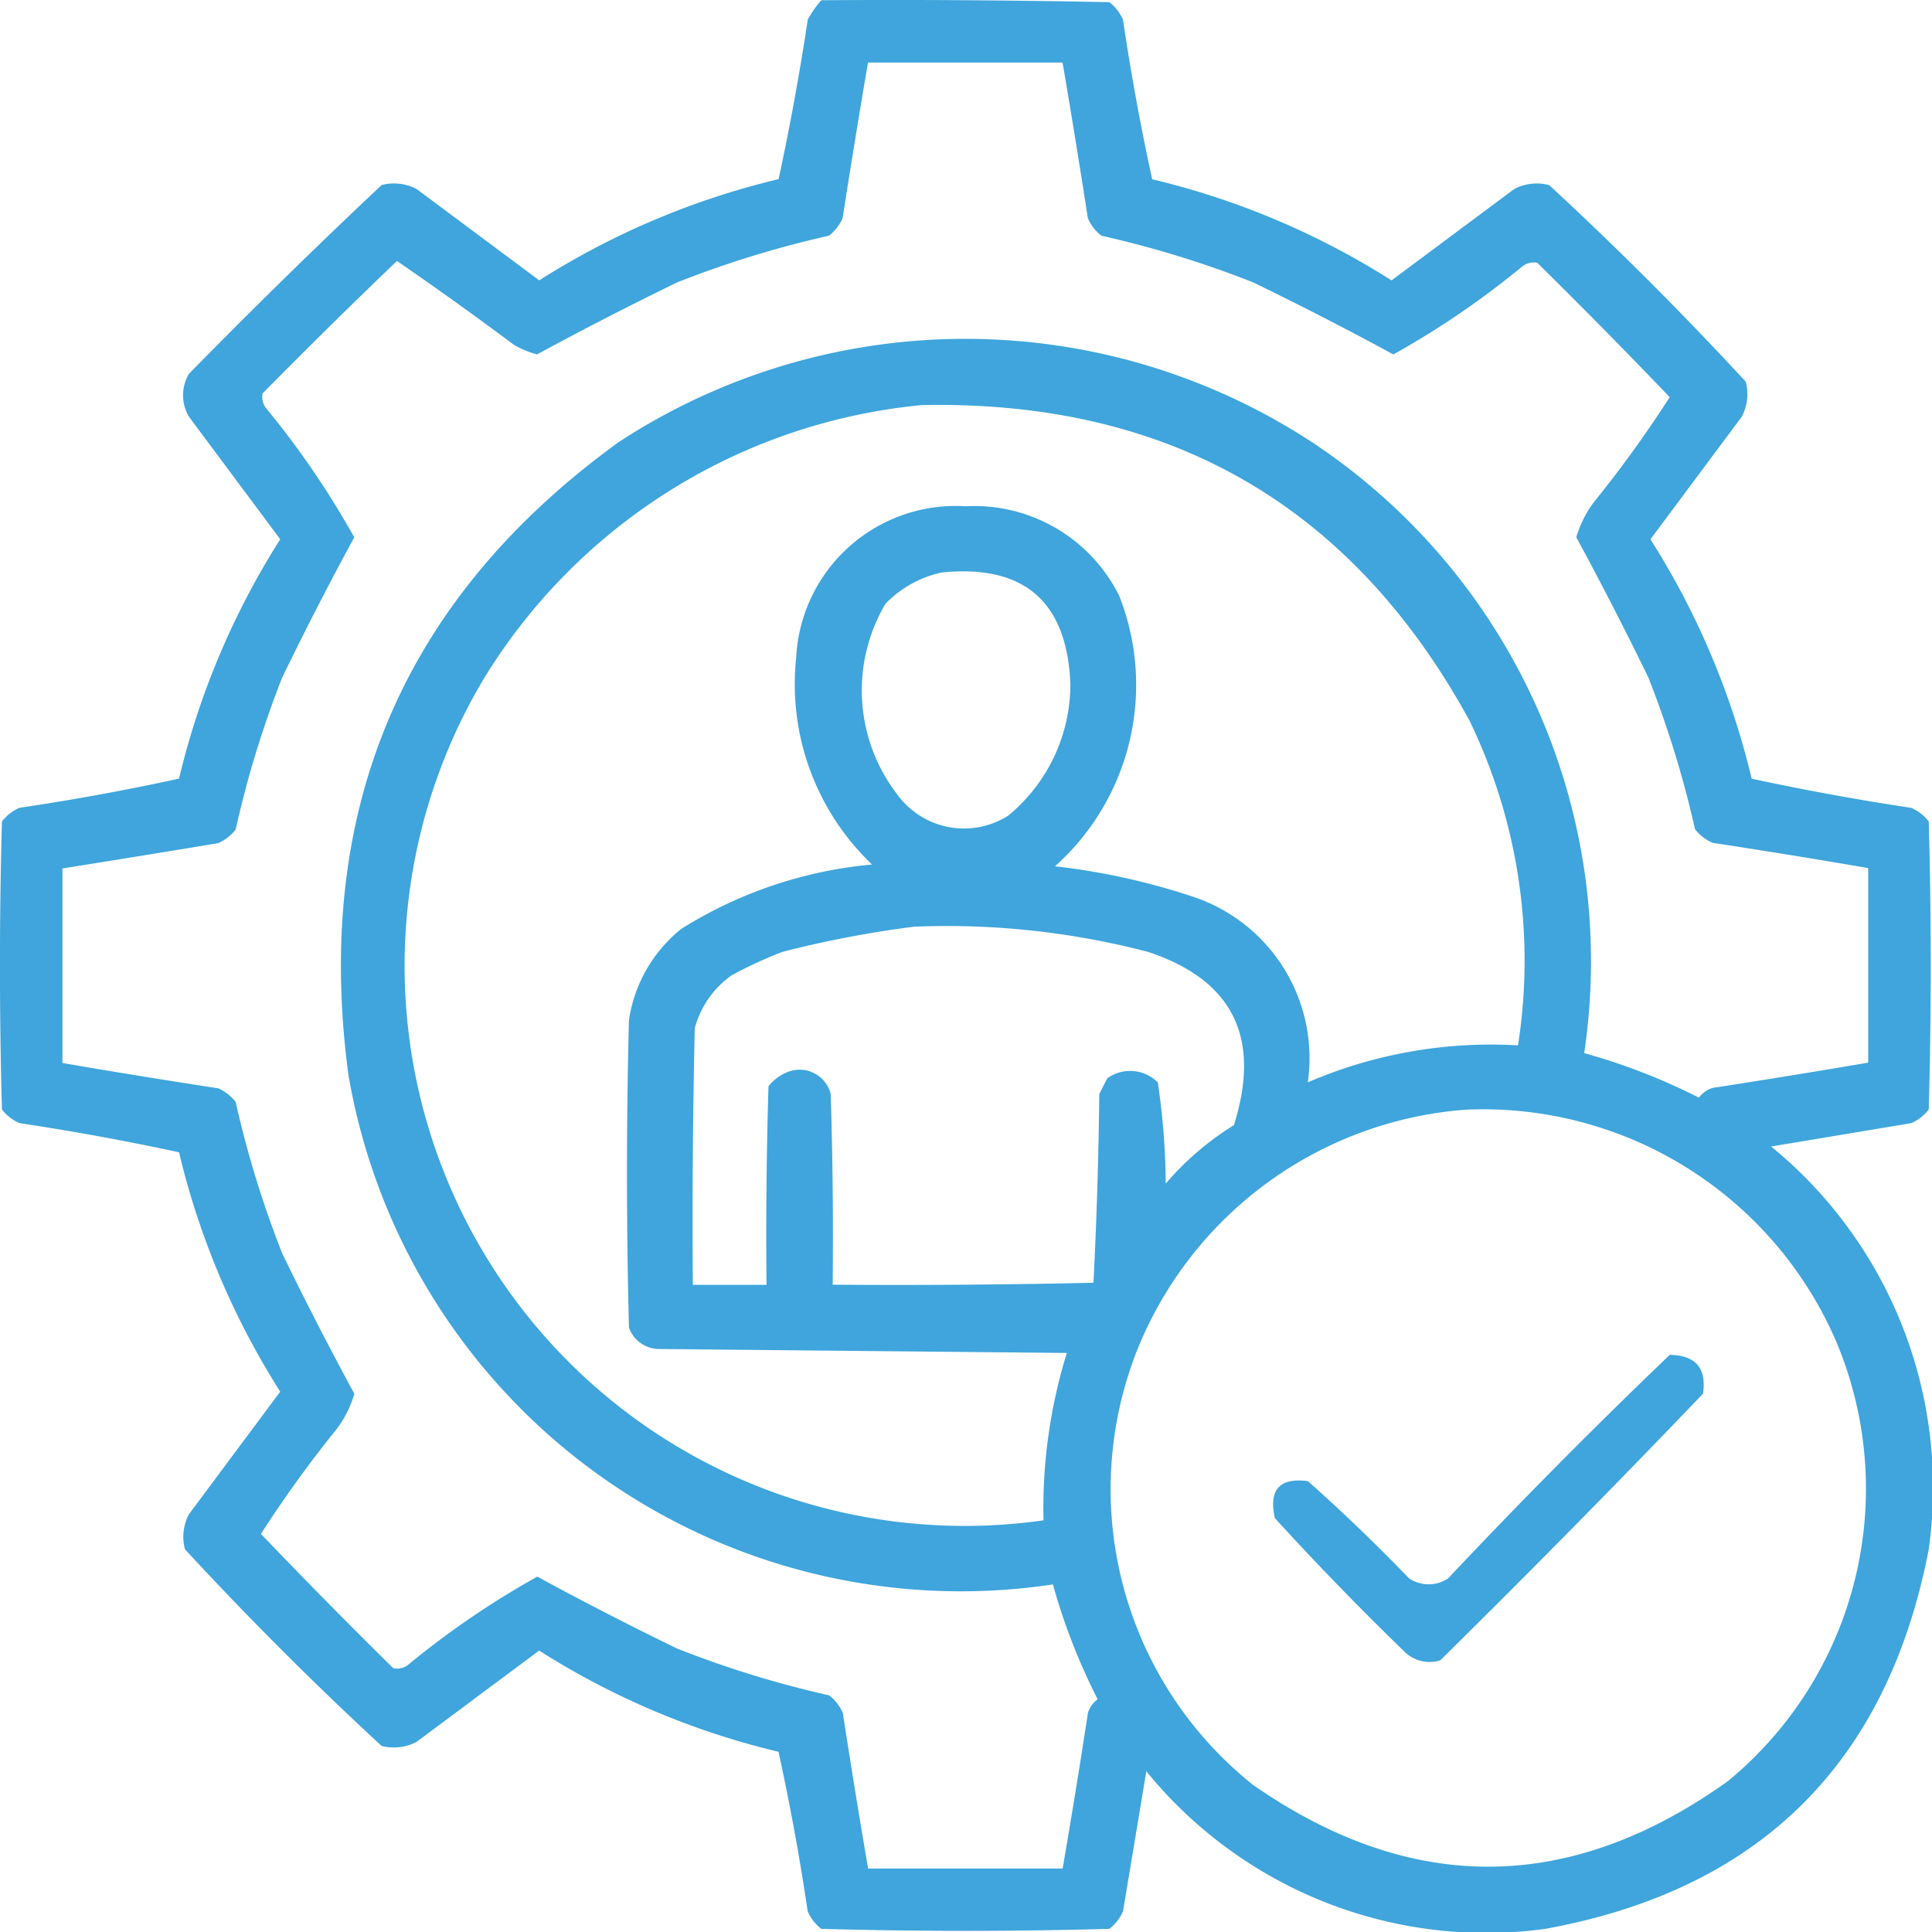 <svg xmlns:xlink="http://www.w3.org/1999/xlink" xmlns="http://www.w3.org/2000/svg" width="48.66" height="48.66" viewBox="0 0 48.66 48.66"><g id="Expertise" transform="translate(-7.5 -7.438)"><g id="Group_143" data-name="Group 143" transform="translate(7.5 7.438)"><path id="Path_73" data-name="Path 73" d="M28.186,7.444q3.628-.025,7.255.049a1.13,1.13,0,0,1,.343.441q.3,2.026.735,4.019A19.789,19.789,0,0,1,42.548,14.5l3.088-2.3a1.226,1.226,0,0,1,.882-.1q2.573,2.377,4.951,4.951a1.226,1.226,0,0,1-.1.882l-2.3,3.088a19.789,19.789,0,0,1,2.549,6.029q1.993.43,4.019.735a1.13,1.13,0,0,1,.441.343q.1,3.627,0,7.255a1.13,1.13,0,0,1-.441.343l-3.529.588a11.1,11.1,0,0,1,3.97,10.147q-1.562,8.082-9.657,9.558a11.026,11.026,0,0,1-10.049-3.97l-.588,3.529a1.13,1.13,0,0,1-.343.441q-3.627.1-7.255,0a1.13,1.13,0,0,1-.343-.441q-.3-2.026-.735-4.019a19.789,19.789,0,0,1-6.029-2.549l-3.088,2.3a1.226,1.226,0,0,1-.882.1q-2.573-2.377-4.951-4.951a1.226,1.226,0,0,1,.1-.882l2.3-3.088a19.789,19.789,0,0,1-2.549-6.029q-1.993-.43-4.019-.735a1.131,1.131,0,0,1-.441-.343q-.1-3.627,0-7.255a1.131,1.131,0,0,1,.441-.343q2.026-.3,4.019-.735a19.789,19.789,0,0,1,2.549-6.029l-2.3-3.088a1.062,1.062,0,0,1,0-1.078q2.382-2.431,4.853-4.755a1.226,1.226,0,0,1,.882.1l3.088,2.3a19.789,19.789,0,0,1,6.029-2.549q.43-1.993.735-4.019A2.671,2.671,0,0,1,28.186,7.444Zm1.176,1.569h4.9q.334,1.956.637,3.921a1.13,1.13,0,0,0,.343.441,25.836,25.836,0,0,1,3.823,1.176q1.8.874,3.529,1.814a21.821,21.821,0,0,0,3.235-2.206.453.453,0,0,1,.392-.1q1.693,1.669,3.333,3.382a30.034,30.034,0,0,1-1.912,2.647,2.8,2.8,0,0,0-.441.882q.94,1.732,1.814,3.529a25.843,25.843,0,0,1,1.176,3.823,1.131,1.131,0,0,0,.441.343q1.965.3,3.921.637v4.9q-1.956.334-3.921.637a.684.684,0,0,0-.343.245A15.55,15.55,0,0,0,47.4,33.962a15.678,15.678,0,0,0-6.863-15.392,15.951,15.951,0,0,0-17.45,0q-8.146,5.9-6.813,15.931A15.647,15.647,0,0,0,34.019,47.344a15.539,15.539,0,0,0,1.127,2.892.684.684,0,0,0-.245.343q-.3,1.965-.637,3.921h-4.9q-.334-1.956-.637-3.921a1.13,1.13,0,0,0-.343-.441,25.843,25.843,0,0,1-3.823-1.176q-1.8-.874-3.529-1.814a21.817,21.817,0,0,0-3.235,2.206.453.453,0,0,1-.392.1q-1.693-1.669-3.333-3.382a30.038,30.038,0,0,1,1.912-2.647,2.8,2.8,0,0,0,.441-.882q-.94-1.732-1.814-3.529a25.835,25.835,0,0,1-1.176-3.823,1.131,1.131,0,0,0-.441-.343q-1.965-.3-3.921-.637v-4.9q1.96-.311,3.921-.637a1.131,1.131,0,0,0,.441-.343A25.835,25.835,0,0,1,14.608,24.5q.874-1.8,1.814-3.529a21.821,21.821,0,0,0-2.206-3.235.453.453,0,0,1-.1-.392q1.669-1.693,3.382-3.333,1.491,1.025,2.941,2.108a2.314,2.314,0,0,0,.588.245q1.732-.94,3.529-1.814a25.835,25.835,0,0,1,3.823-1.176,1.131,1.131,0,0,0,.343-.441Q29.028,10.968,29.362,9.012Zm1.372,8.627q9.328-.179,13.774,7.941a13.849,13.849,0,0,1,1.225,8.186,11.653,11.653,0,0,0-5.294.931A4.285,4.285,0,0,0,37.6,30.041a17.033,17.033,0,0,0-3.529-.784,6.124,6.124,0,0,0,1.618-6.813,4.077,4.077,0,0,0-3.872-2.255,4.023,4.023,0,0,0-4.265,3.823,6.272,6.272,0,0,0,1.912,5.2,10.889,10.889,0,0,0-4.8,1.618,3.619,3.619,0,0,0-1.323,2.3q-.1,3.872,0,7.745a.81.81,0,0,0,.735.539l10.294.1a13.216,13.216,0,0,0-.588,4.216A14.106,14.106,0,0,1,19.705,24.5,14.542,14.542,0,0,1,30.734,17.639Zm.49,4.216q3.1-.306,3.235,2.794a4.284,4.284,0,0,1-1.569,3.333,2.077,2.077,0,0,1-2.794-.539,4.292,4.292,0,0,1-.294-4.8A2.8,2.8,0,0,1,31.225,21.855Zm-.686,8.921a20.043,20.043,0,0,1,5.882.637q3.2,1.063,2.157,4.363a7.34,7.34,0,0,0-1.716,1.471,18.1,18.1,0,0,0-.2-2.549.983.983,0,0,0-1.274-.1l-.2.392q-.026,2.388-.147,4.755-3.284.074-6.568.049.025-2.4-.049-4.8a.808.808,0,0,0-1.127-.539,1.13,1.13,0,0,0-.441.343q-.074,2.5-.049,5H24.95q-.025-3.236.049-6.47A2.4,2.4,0,0,1,25.931,32a11.218,11.218,0,0,1,1.274-.588A27.157,27.157,0,0,1,30.538,30.776Zm13.921,4.608a9.69,9.69,0,0,1,9.264,5.784,9.541,9.541,0,0,1-2.7,11.127q-5.965,4.264-11.96.1a9.523,9.523,0,0,1-2.892-11.029A9.7,9.7,0,0,1,44.459,35.384Zm5.1,6.176q.977.02.833.98-3.255,3.4-6.617,6.715a.9.9,0,0,1-.882-.2q-1.7-1.646-3.284-3.382-.238-1.073.833-.931,1.319,1.172,2.549,2.451a.891.891,0,0,0,.98,0Q46.695,44.3,49.557,41.56Z" transform="translate(-7.5 -7.438)" fill="#339FD9" fill-rule="evenodd" opacity="0.937"></path></g></g></svg>